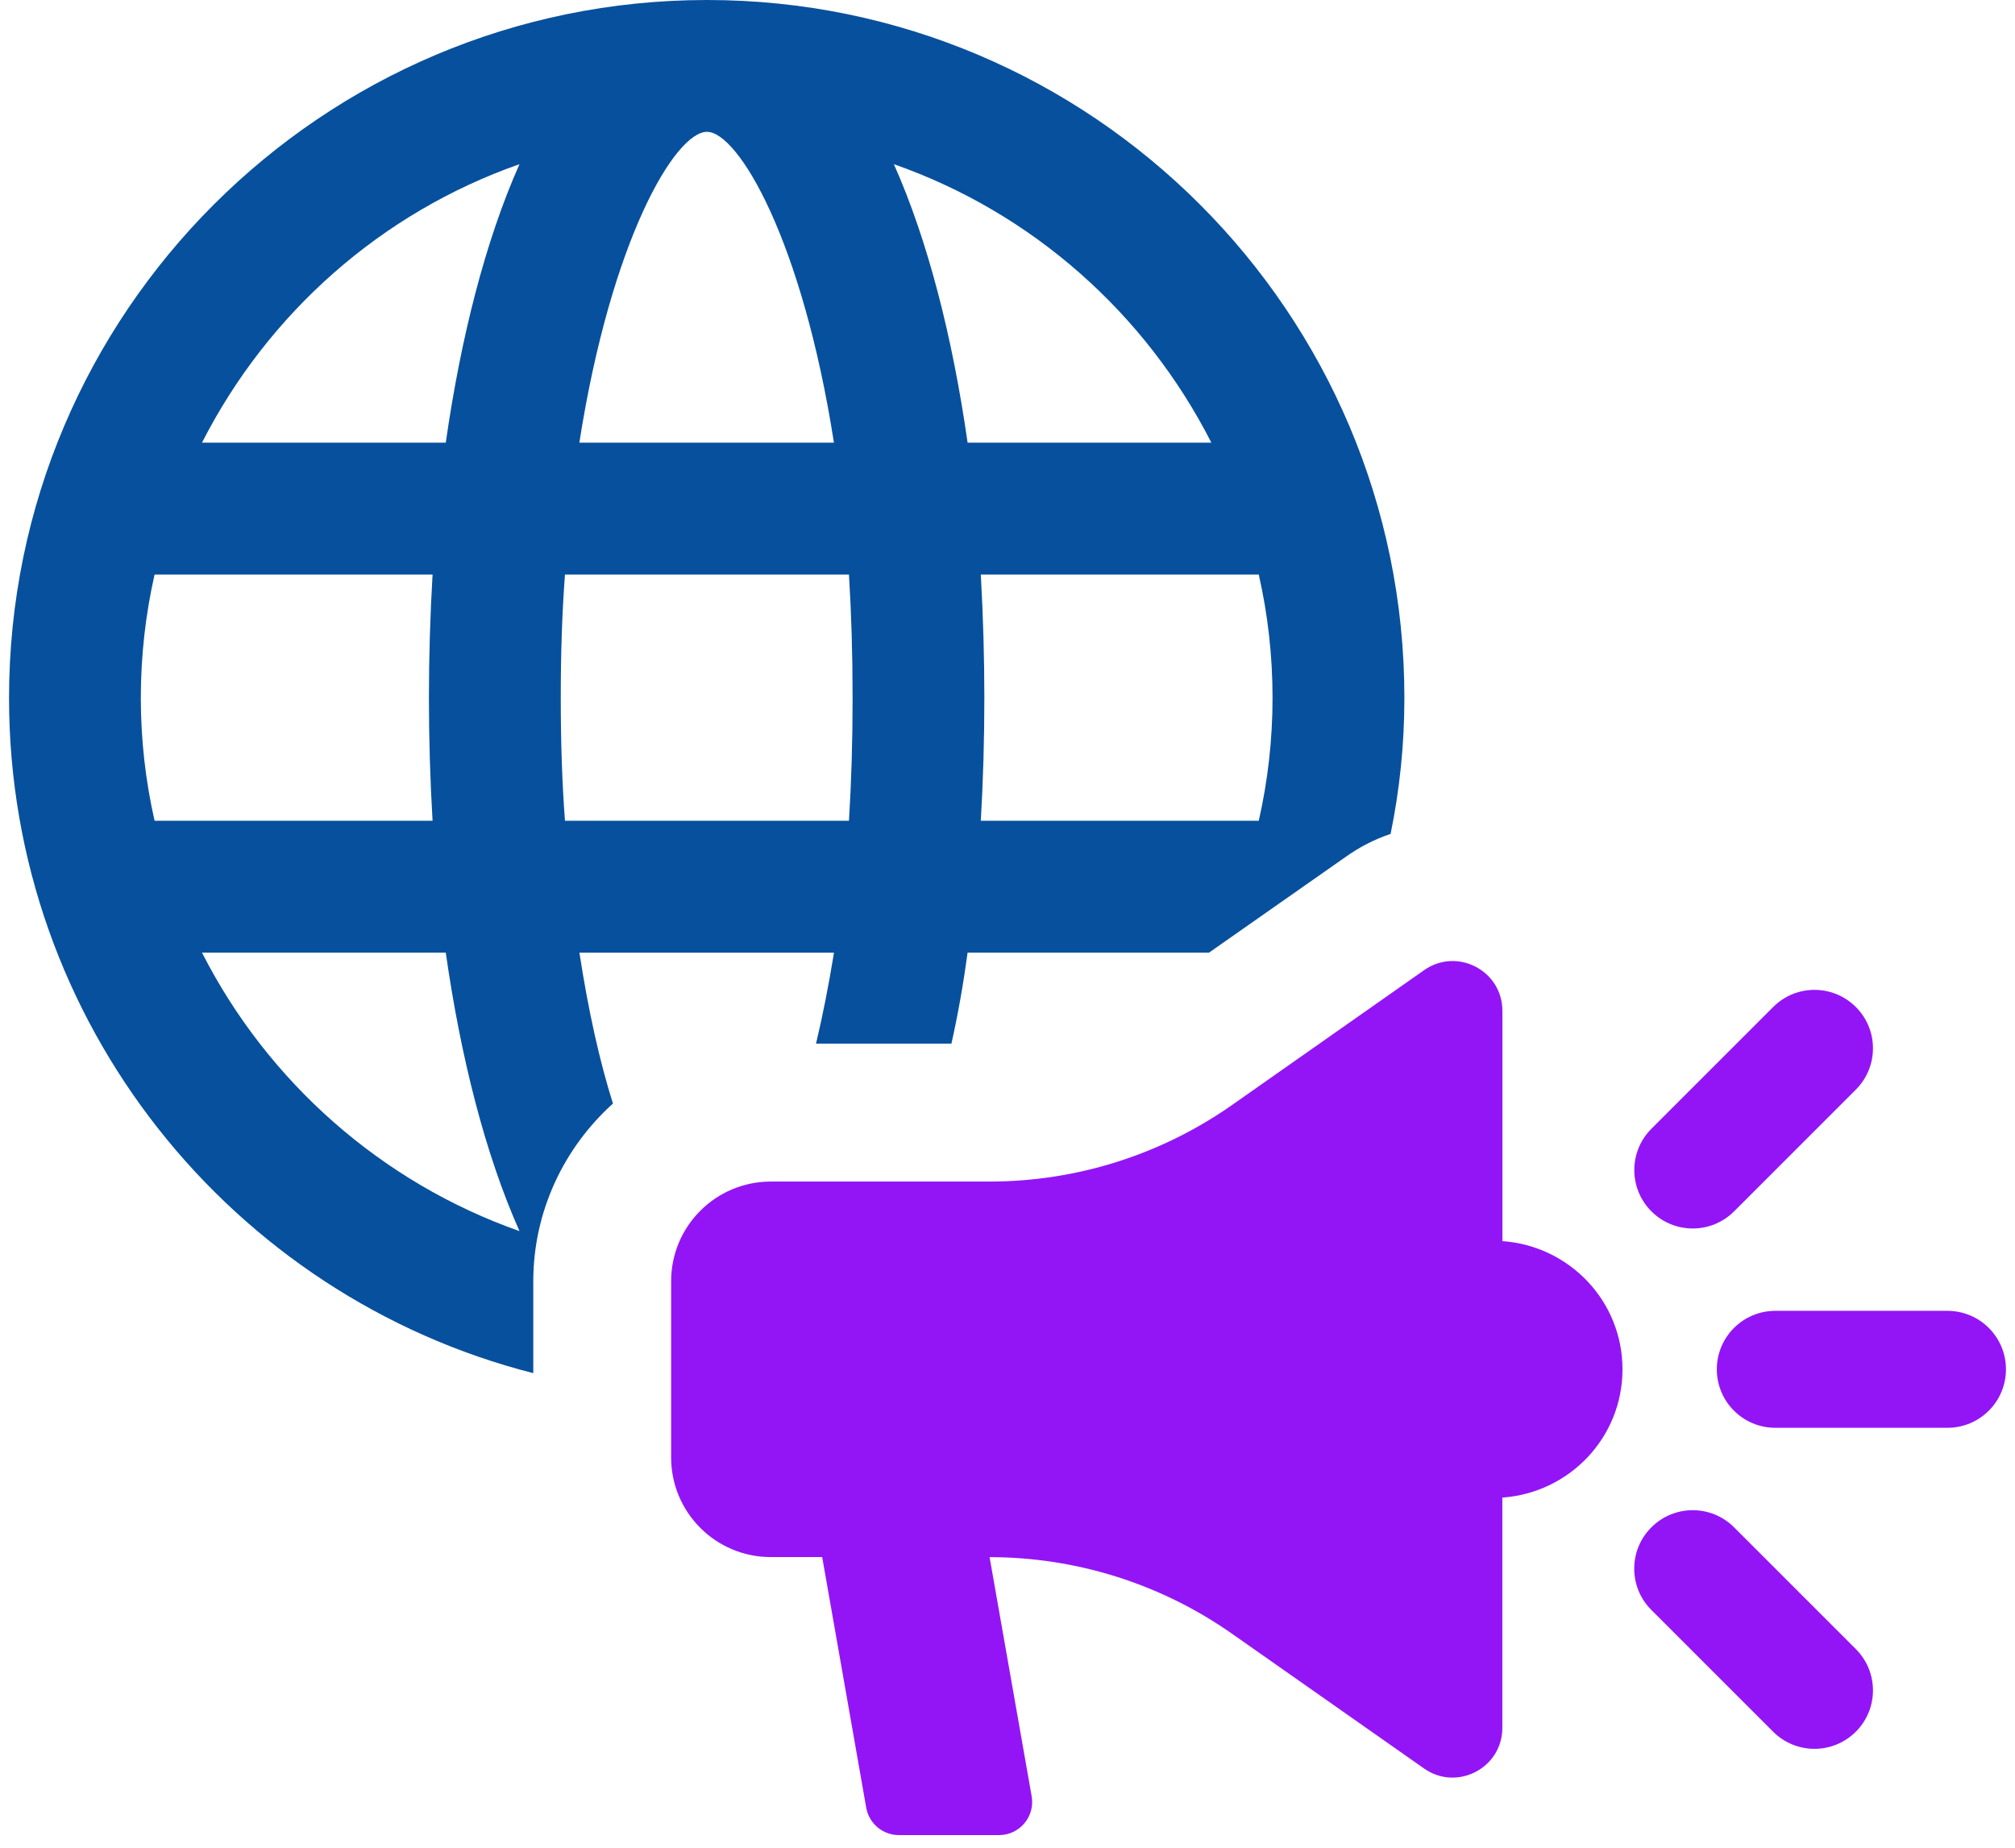 <?xml version="1.0" encoding="UTF-8"?><svg width="121" height="111" viewBox="0 0 121 111" fill="none" xmlns="http://www.w3.org/2000/svg">
<path d="M50.082 57.208C49.76 59.186 49.398 61.02 49.002 62.675H57.132C57.529 60.911 57.851 59.077 58.104 57.208H72.604L80.769 51.487C81.631 50.872 82.533 50.406 83.505 50.079C84.045 47.456 84.333 44.716 84.333 41.914C84.333 18.779 65.554 0 42.458 0C19.361 0 0.543 18.783 0.543 41.919C0.543 61.416 13.928 77.855 32.023 82.465V76.958C32.023 72.714 33.892 68.902 36.807 66.274C36.014 63.756 35.334 60.732 34.794 57.212H50.082V57.208ZM9.283 49.291C8.743 46.916 8.456 44.437 8.456 41.914C8.456 39.392 8.743 36.878 9.283 34.503H25.975C25.831 36.987 25.757 39.431 25.757 41.914C25.757 44.398 25.831 46.842 25.975 49.291H9.288H9.283ZM12.124 57.208H26.768C27.666 63.503 29.143 69.333 31.195 73.934C22.921 71.023 16.085 64.98 12.129 57.208H12.124ZM26.768 26.586H12.129C16.085 18.818 22.886 12.77 31.195 9.86C29.143 14.465 27.67 20.291 26.768 26.586ZM76.416 41.914C76.416 44.433 76.129 46.912 75.588 49.291H58.897C59.04 46.846 59.11 44.363 59.11 41.914C59.11 39.466 59.036 36.987 58.897 34.503H75.588C76.129 36.878 76.416 39.361 76.416 41.914ZM72.748 26.586H58.104C57.206 20.291 55.729 14.465 53.677 9.86C61.986 12.77 68.787 18.818 72.743 26.586H72.748ZM42.453 7.917C44.322 7.917 48.174 14.391 50.078 26.586H34.789C36.698 14.391 40.545 7.917 42.453 7.917ZM33.674 41.914C33.674 39.287 33.748 36.843 33.927 34.503H50.98C51.124 36.843 51.198 39.287 51.198 41.914C51.198 44.542 51.124 46.951 50.98 49.291H33.927C33.748 46.951 33.674 44.507 33.674 41.914Z" fill="#07509D"/>
<path d="M90.219 74.535V60.706C90.219 58.288 87.496 56.872 85.518 58.262L73.989 66.357C69.724 69.35 64.639 70.958 59.428 70.958H46.287C42.98 70.958 40.301 73.638 40.301 76.945V87.524C40.301 90.831 42.98 93.51 46.287 93.51H49.372L52.017 108.564C52.187 109.513 53.01 110.206 53.977 110.206H59.995C61.227 110.206 62.164 109.091 61.951 107.875L59.424 93.514C64.635 93.514 69.719 95.122 73.985 98.115L85.513 106.206C87.492 107.596 90.215 106.18 90.215 103.766V89.937C94.24 89.654 97.43 86.334 97.43 82.234C97.43 78.134 94.24 74.819 90.215 74.535H90.219Z" fill="#9315F6"/>
<path d="M116.945 78.722H106.606C104.667 78.722 103.094 80.295 103.094 82.234C103.094 84.173 104.667 85.746 106.606 85.746H116.945C118.884 85.746 120.457 84.173 120.457 82.234C120.457 80.295 118.884 78.722 116.945 78.722Z" fill="#9315F6"/>
<path d="M101.648 73.777C102.545 73.777 103.443 73.433 104.131 72.749L111.442 65.438C112.815 64.065 112.815 61.843 111.442 60.475C110.07 59.103 107.848 59.103 106.479 60.475L99.168 67.786C97.796 69.154 97.796 71.381 99.168 72.749C99.852 73.433 100.75 73.777 101.652 73.777H101.648Z" fill="#9315F6"/>
<path d="M104.131 91.724C102.759 90.351 100.536 90.351 99.164 91.724C97.791 93.092 97.791 95.318 99.164 96.686L106.475 103.997C107.159 104.681 108.057 105.026 108.959 105.026C109.86 105.026 110.754 104.681 111.442 103.997C112.814 102.629 112.814 100.403 111.442 99.035L104.131 91.724Z" fill="#9315F6"/>
</svg>
